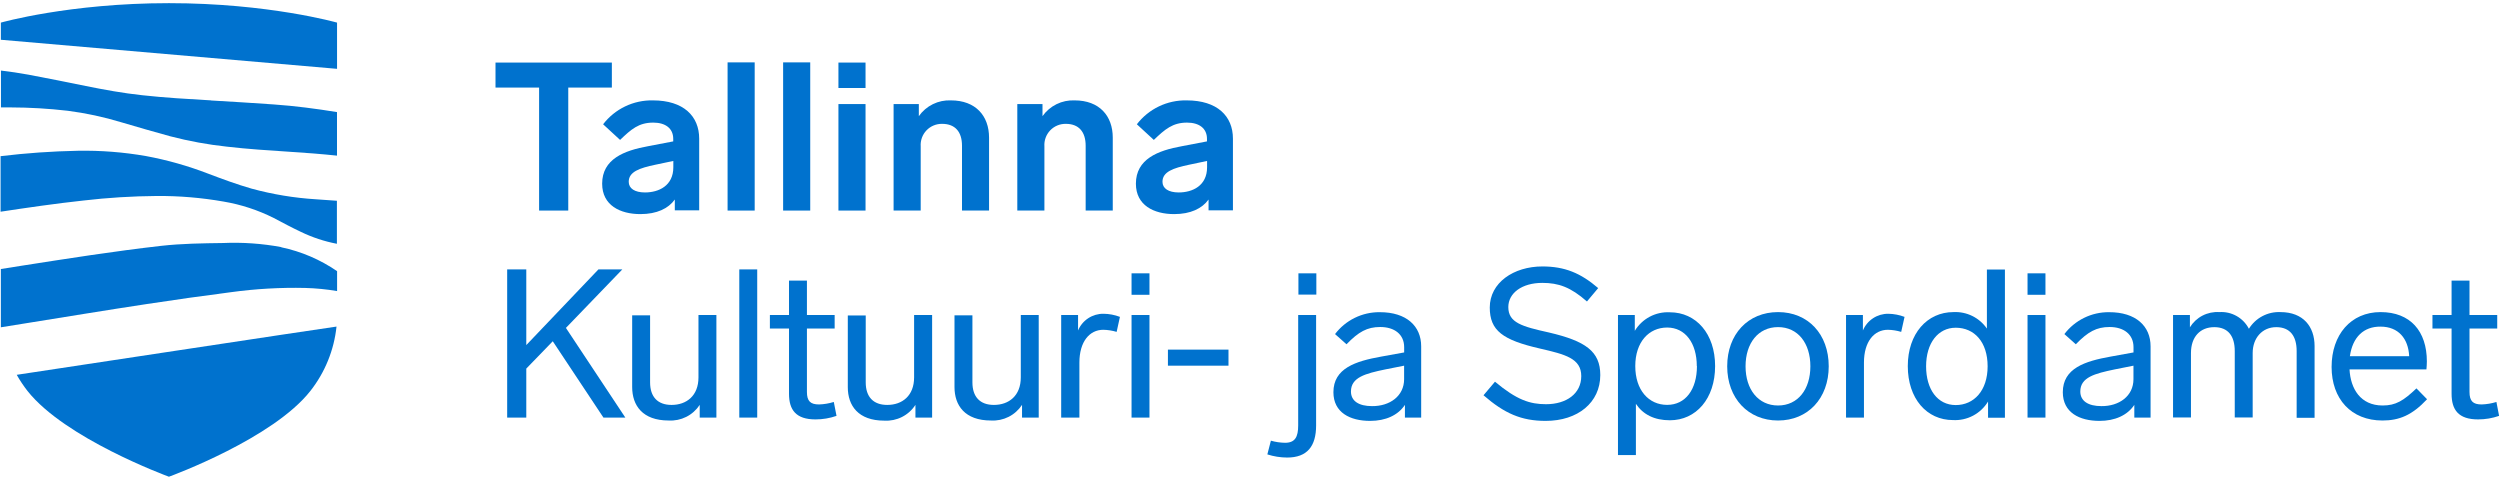 <svg width="523" height="100" viewBox="0 0 523 100" fill="none" xmlns="http://www.w3.org/2000/svg">
<path d="M128 18.32H118.88V44.05H112.78V18.32H103.66V13.09H128V18.32Z" fill="#0072CE"/>
<path d="M146.27 29V44H141.17V41.74C139.82 43.62 137.42 44.79 133.97 44.79C129.74 44.79 125.97 42.96 125.97 38.43C125.97 33.28 130.55 31.49 135.61 30.58L140.84 29.58V29.05C140.84 26.87 139.23 25.65 136.66 25.65C133.61 25.65 132.04 27.05 129.72 29.27L126.17 26C127.393 24.408 128.973 23.126 130.784 22.257C132.594 21.388 134.583 20.958 136.59 21C143 21 146.27 24.3 146.27 29ZM140.86 35V33.67L137.11 34.46C133.76 35.16 131.53 35.94 131.53 38.03C131.53 39.43 132.8 40.26 134.93 40.26C137.81 40.26 140.86 38.86 140.86 35Z" fill="#0072CE"/>
<path d="M157.88 44.05H152.21V13.05H157.88V44.05Z" fill="#0072CE"/>
<path d="M169.5 44.05H163.83V13.05H169.5V44.05Z" fill="#0072CE"/>
<path d="M181.07 18.41H175.4V13.09H181.07V18.41ZM181.07 44.05H175.4V21.77H181.07V44.05Z" fill="#0072CE"/>
<path d="M206.91 28.79V44.05H201.25V30.49C201.25 27.57 199.81 25.91 197.1 25.91C196.488 25.898 195.88 26.012 195.315 26.248C194.75 26.483 194.24 26.833 193.818 27.276C193.395 27.719 193.07 28.245 192.862 28.821C192.654 29.397 192.568 30.009 192.61 30.62V44.05H186.94V21.77H192.22V24.3C192.971 23.231 193.98 22.368 195.153 21.791C196.325 21.214 197.624 20.942 198.93 21C204.12 21 206.91 24.25 206.91 28.79Z" fill="#0072CE"/>
<path d="M232.79 28.79V44.05H227.12V30.49C227.12 27.57 225.68 25.91 222.98 25.91C222.368 25.898 221.76 26.012 221.195 26.248C220.63 26.483 220.12 26.833 219.698 27.276C219.275 27.719 218.95 28.245 218.742 28.821C218.534 29.397 218.448 30.009 218.49 30.62V44.05H212.82V21.77H218.09V24.3C218.844 23.231 219.855 22.369 221.029 21.792C222.203 21.216 223.503 20.943 224.81 21C230 21 232.79 24.25 232.79 28.79Z" fill="#0072CE"/>
<path d="M257.93 29V44H252.83V41.74C251.48 43.62 249.08 44.79 245.63 44.79C241.4 44.79 237.63 42.96 237.63 38.43C237.63 33.28 242.21 31.49 247.27 30.58L252.5 29.58V29.05C252.5 26.87 250.89 25.65 248.32 25.65C245.32 25.65 243.7 27.05 241.38 29.27L237.83 26C239.053 24.408 240.633 23.126 242.444 22.257C244.254 21.388 246.243 20.958 248.25 21C254.66 21 257.93 24.3 257.93 29ZM252.52 35V33.67L248.77 34.46C245.42 35.16 243.19 35.94 243.19 38.03C243.19 39.43 244.46 40.26 246.59 40.26C249.47 40.26 252.52 38.86 252.52 35Z" fill="#0072CE"/>
<path d="M115.64 71.39L110.1 77.11V87.36H106.1V56.36H110.1V72.19L125.19 56.36H130.19L118.39 68.6L130.82 87.36H126.24L115.64 71.39Z" fill="#0072CE"/>
<path d="M149.87 65.9V87.36H146.38V84.7C145.679 85.768 144.71 86.633 143.569 87.207C142.427 87.781 141.155 88.044 139.88 87.97C134.43 87.97 132.25 84.83 132.25 80.97V65.97H136V80C136 83 137.57 84.71 140.49 84.71C143.63 84.71 146.12 82.79 146.12 78.95V65.9H149.87Z" fill="#0072CE"/>
<path d="M158.41 87.36H154.66V56.36H158.41V87.36Z" fill="#0072CE"/>
<path d="M175 87C173.586 87.493 172.098 87.743 170.6 87.74C166.5 87.74 165.06 85.74 165.06 82.37V68.73H161.06V65.9H165.06V58.7H168.81V65.9H174.61V68.73H168.81V82C168.81 83.92 169.55 84.61 171.34 84.61C172.389 84.577 173.428 84.402 174.43 84.09L175 87Z" fill="#0072CE"/>
<path d="M195 65.9V87.36H191.51V84.7C190.813 85.776 189.843 86.648 188.7 87.228C187.556 87.807 186.28 88.074 185 88C179.54 88 177.36 84.86 177.36 81V66H181.11V80C181.11 83 182.68 84.71 185.61 84.71C188.75 84.71 191.23 82.79 191.23 78.95V65.9H195Z" fill="#0072CE"/>
<path d="M217.3 65.9V87.36H213.81V84.7C213.109 85.768 212.14 86.633 210.999 87.207C209.857 87.781 208.585 88.044 207.31 87.97C201.86 87.97 199.68 84.83 199.68 80.97V65.97H203.43V80C203.43 83 205 84.71 207.92 84.71C211.06 84.71 213.55 82.79 213.55 78.95V65.9H217.3Z" fill="#0072CE"/>
<path d="M234.29 66.29L233.6 69.43C232.694 69.157 231.756 69.01 230.81 68.99C227.93 68.99 225.81 71.48 225.81 75.84V87.36H222V65.9H225.53V69.13C225.969 68.085 226.71 67.195 227.658 66.574C228.605 65.952 229.717 65.627 230.85 65.64C232.026 65.651 233.191 65.871 234.29 66.29Z" fill="#0072CE"/>
<path d="M240.47 61.67H236.72V57.18H240.47V61.67ZM240.47 87.36H236.72V65.9H240.47V87.36Z" fill="#0072CE"/>
<path d="M257 76.5H244.33V73.14H257V76.5Z" fill="#0072CE"/>
<path d="M268.84 92.63C270.93 92.63 271.58 91.41 271.58 89.01V65.9H275.33V89C275.33 93.36 273.46 95.72 269.27 95.72C267.864 95.713 266.468 95.491 265.13 95.06L265.87 92.19C266.836 92.466 267.835 92.614 268.84 92.63ZM275.38 61.63H271.63V57.18H275.38V61.63Z" fill="#0072CE"/>
<path d="M297.31 72.44V87.36H293.91V84.7C292.47 86.88 289.86 88.05 286.63 88.05C282.44 88.05 278.95 86.31 278.95 82.05C278.95 77.05 283.58 75.56 288.95 74.6L293.75 73.73V72.63C293.75 69.93 291.7 68.41 288.75 68.41C286 68.41 284.22 69.41 281.69 72.02L279.29 69.89C280.381 68.453 281.793 67.291 283.413 66.496C285.033 65.7 286.816 65.294 288.62 65.31C294.26 65.29 297.31 68.25 297.31 72.44ZM293.74 79.33V76.5L289.81 77.28C285.63 78.15 282.62 78.94 282.62 81.9C282.62 83.9 284.27 84.96 287.02 84.96C290.73 85 293.74 82.86 293.74 79.33Z" fill="#0072CE"/>
<path d="M334.34 60.27L331.99 63.07C328.58 60.07 326.05 59.18 322.65 59.18C318.38 59.18 315.54 61.32 315.54 64.24C315.54 67.51 318.38 68.3 324.05 69.56C331.68 71.35 334.78 73.49 334.78 78.46C334.78 84.22 330.07 88.05 323.35 88.05C318.25 88.05 314.72 86.48 310.35 82.69L312.75 79.85C317.33 83.69 320.08 84.56 323.43 84.56C327.66 84.56 330.8 82.38 330.8 78.68C330.8 74.98 327.45 74.14 322.17 72.92C314.36 71.13 311.66 69.17 311.66 64.33C311.66 59.14 316.66 55.74 322.66 55.74C327.36 55.74 330.68 57.13 334.34 60.27Z" fill="#0072CE"/>
<path d="M358.8 76.58C358.8 83.43 354.8 87.92 349.34 87.92C346.07 87.92 343.71 86.7 342.23 84.48V95.2H338.48V65.9H342V69.21C342.756 67.96 343.838 66.94 345.128 66.256C346.419 65.573 347.871 65.253 349.33 65.33C354.83 65.33 358.8 69.82 358.8 76.58ZM354.97 76.58C354.97 71.79 352.57 68.52 348.77 68.52C344.97 68.52 342.1 71.52 342.1 76.58C342.1 81.64 344.93 84.7 348.77 84.7C352.61 84.7 355 81.47 355 76.58H354.97Z" fill="#0072CE"/>
<path d="M382.57 76.63C382.57 83.34 378.21 87.97 371.97 87.97C365.73 87.97 361.33 83.34 361.33 76.63C361.33 69.92 365.69 65.29 371.97 65.29C378.25 65.29 382.57 69.91 382.57 76.63ZM365.17 76.63C365.17 81.47 367.83 84.83 371.97 84.83C376.11 84.83 378.73 81.47 378.73 76.63C378.73 71.79 376.12 68.43 371.97 68.43C367.82 68.43 365.17 71.79 365.17 76.63Z" fill="#0072CE"/>
<path d="M398.43 66.29L397.73 69.43C396.824 69.157 395.886 69.009 394.94 68.99C392.06 68.99 389.94 71.48 389.94 75.84V87.36H386.19V65.9H389.72V69.13C390.159 68.085 390.9 67.195 391.848 66.574C392.795 65.952 393.907 65.627 395.04 65.64C396.199 65.659 397.346 65.879 398.43 66.29Z" fill="#0072CE"/>
<path d="M419.43 56.39V87.39H415.9V84C415.144 85.249 414.062 86.27 412.772 86.954C411.481 87.637 410.029 87.957 408.57 87.88C403.07 87.88 399.11 83.39 399.11 76.59C399.11 69.79 403.16 65.29 408.66 65.29C410.024 65.22 411.384 65.5 412.609 66.104C413.835 66.707 414.885 67.615 415.66 68.74V56.39H419.43ZM415.81 76.63C415.81 71.53 413.02 68.56 409.14 68.56C405.43 68.56 402.94 71.79 402.94 76.63C402.94 81.47 405.34 84.74 409.14 84.74C412.94 84.74 415.81 81.73 415.81 76.63Z" fill="#0072CE"/>
<path d="M427.91 61.67H424.16V57.18H427.91V61.67ZM427.91 87.36H424.16V65.9H427.91V87.36Z" fill="#0072CE"/>
<path d="M449.9 72.44V87.36H446.5V84.7C445.06 86.88 442.44 88.05 439.22 88.05C435.03 88.05 431.54 86.31 431.54 82.05C431.54 77.05 436.16 75.56 441.54 74.6L446.33 73.73V72.63C446.33 69.93 444.28 68.41 441.33 68.41C438.58 68.41 436.79 69.41 434.26 72.02L431.87 69.89C432.961 68.452 434.372 67.29 435.992 66.495C437.612 65.699 439.396 65.294 441.2 65.31C446.85 65.29 449.9 68.25 449.9 72.44ZM446.32 79.33V76.5L442.4 77.28C438.21 78.15 435.2 78.94 435.2 81.9C435.2 83.9 436.86 84.96 439.61 84.96C443.31 85 446.32 82.86 446.32 79.33Z" fill="#0072CE"/>
<path d="M484.21 72.4V87.4H480.46V73.44C480.46 70.35 479.11 68.44 476.19 68.44C473.27 68.44 471.26 70.71 471.26 73.85V87.33H467.51V73.44C467.51 70.35 466.16 68.44 463.23 68.44C460.3 68.44 458.35 70.44 458.35 73.85V87.33H454.6V65.9H458.13V68.47C458.769 67.431 459.68 66.586 460.763 66.025C461.847 65.465 463.063 65.211 464.28 65.29C465.54 65.206 466.796 65.491 467.896 66.111C468.996 66.731 469.89 67.659 470.47 68.78C471.158 67.664 472.132 66.752 473.29 66.139C474.449 65.525 475.75 65.232 477.06 65.29C481.85 65.29 484.21 68.34 484.21 72.4Z" fill="#0072CE"/>
<path d="M507.74 83.52C504.6 86.88 501.9 87.97 498.41 87.97C491.87 87.97 487.77 83.47 487.77 76.76C487.77 70.05 491.77 65.29 498.01 65.29C504.25 65.29 507.7 69.29 507.7 75.62C507.7 76.06 507.65 76.89 507.61 77.28H491.52C491.73 81.28 493.78 84.83 498.45 84.83C501.2 84.83 502.81 83.83 505.52 81.25L507.74 83.52ZM491.6 74.52H504C503.82 70.81 501.73 68.33 498 68.33C494.48 68.3 492.17 70.52 491.6 74.49V74.52Z" fill="#0072CE"/>
<path d="M522.81 87C521.396 87.493 519.908 87.743 518.41 87.74C514.31 87.74 512.87 85.74 512.87 82.37V68.73H508.87V65.9H512.87V58.7H516.62V65.9H522.42V68.73H516.62V82C516.62 83.92 517.36 84.61 519.15 84.61C520.202 84.577 521.245 84.403 522.25 84.09L522.81 87Z" fill="#0072CE"/>
<path d="M32.78 41C37.472 40.966 42.158 41.358 46.78 42.17C50.424 42.787 53.956 43.943 57.26 45.6C59.15 46.6 61.02 47.6 62.93 48.5C65.326 49.661 67.864 50.502 70.48 51V42L66.08 41.69C61.543 41.407 57.046 40.663 52.66 39.47C49.56 38.58 46.55 37.47 43.55 36.33C39.339 34.705 34.987 33.473 30.55 32.65C25.836 31.826 21.055 31.455 16.27 31.54C10.871 31.646 5.481 32.023 0.12 32.67V44.29C5.88 43.42 11.65 42.58 17.45 41.95C22.539 41.356 27.657 41.039 32.78 41Z" fill="#0072CE"/>
<path d="M58.83 51.69C54.822 50.947 50.742 50.662 46.67 50.84C42.34 50.9 38.03 50.95 33.73 51.43C23.87 52.55 14.07 54.1 4.27 55.63L0.18 56.28V67.4C0.18 67.4 0.18 67.8 0.18 68.47L5.53 67.61C13.91 66.27 22.29 64.88 30.68 63.61C36.56 62.71 42.453 61.88 48.36 61.12C53.495 60.417 58.678 60.123 63.86 60.24C66.093 60.3 68.318 60.518 70.52 60.89V56.73C66.996 54.306 63.026 52.607 58.84 51.73" fill="#0072CE"/>
<path d="M70.51 14.4V4.73C70.51 4.73 56.21 0.66 35.34 0.66C14.47 0.66 0.18 4.73 0.18 4.73V8.32C4.1 8.67 66.63 14.07 70.51 14.4Z" fill="#0072CE"/>
<path d="M44.17 21C39.35 20.72 34.54 20.45 29.74 19.92C25.74 19.49 21.85 18.78 17.94 17.99C14.03 17.2 9.94 16.36 5.94 15.62C4.04 15.27 2.12 14.99 0.2 14.76V22.47C0.88 22.47 1.55 22.47 2.2 22.47C6.19 22.478 10.176 22.712 14.14 23.17C17.958 23.661 21.727 24.47 25.41 25.59C28.82 26.59 32.22 27.59 35.65 28.52C39.528 29.53 43.475 30.252 47.46 30.68C51.82 31.19 56.19 31.46 60.57 31.75C63.88 31.96 67.2 32.21 70.5 32.56V23.45C66.12 22.74 61.72 22.16 57.28 21.85C52.84 21.54 48.53 21.27 44.16 21.02" fill="#0072CE"/>
<path d="M3.5 78.41C4.168 79.595 4.923 80.728 5.76 81.8C13.59 91.68 34.67 99.48 35.34 99.73C36.02 99.48 57.1 91.73 64.92 81.8C67.982 77.914 69.882 73.24 70.4 68.32C68.91 68.49 4.12 78.32 3.5 78.41Z" fill="#0072CE"/>
</svg>
